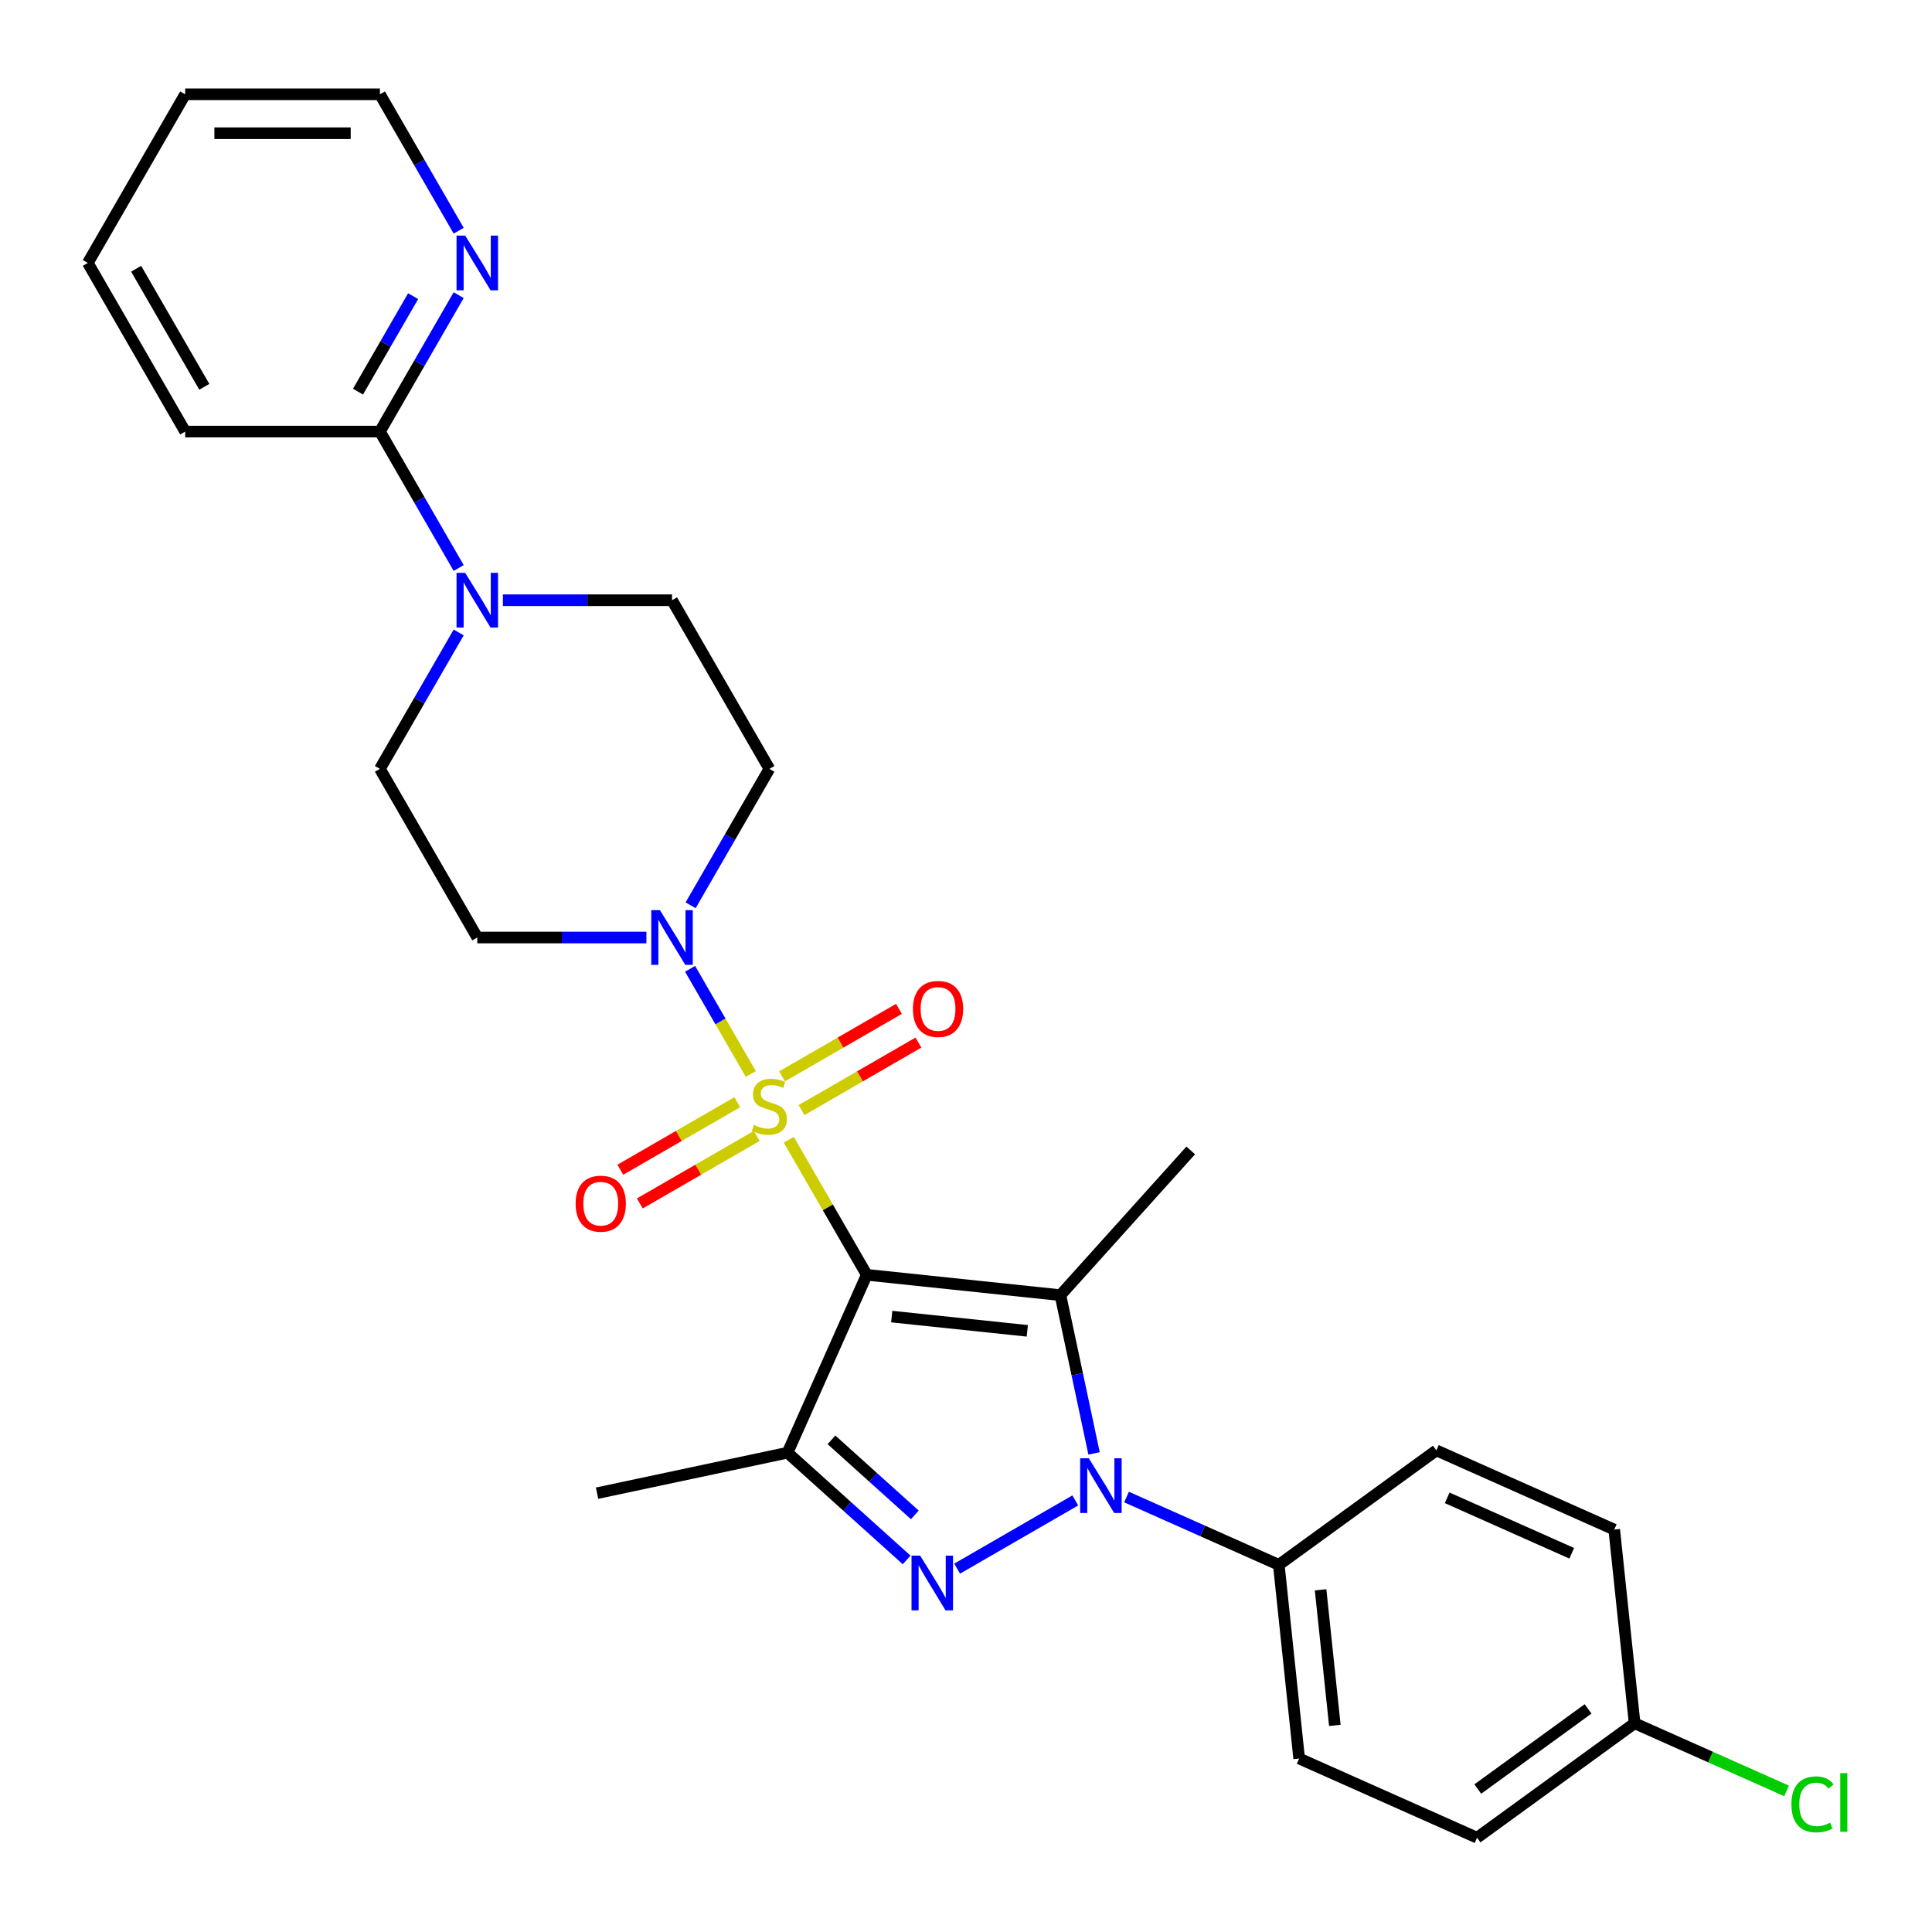 <?xml version='1.0' encoding='iso-8859-1'?>
<svg version='1.1' baseProfile='full'
              xmlns='http://www.w3.org/2000/svg'
                      xmlns:rdkit='http://www.rdkit.org/xml'
                      xmlns:xlink='http://www.w3.org/1999/xlink'
                  xml:space='preserve'
width='1000px' height='1000px' viewBox='0 0 1000 1000'>
<!-- END OF HEADER -->
<rect style='opacity:1.0;fill:#FFFFFF;stroke:none' width='1000' height='1000' x='0' y='0'> </rect>
<path class='bond-0' d='M 448.63,659.834 L 428.455,624.889' style='fill:none;fill-rule:evenodd;stroke:#000000;stroke-width:6px;stroke-linecap:butt;stroke-linejoin:miter;stroke-opacity:1' />
<path class='bond-0' d='M 428.455,624.889 L 408.279,589.944' style='fill:none;fill-rule:evenodd;stroke:#CCCC00;stroke-width:6px;stroke-linecap:butt;stroke-linejoin:miter;stroke-opacity:1' />
<path class='bond-1' d='M 448.63,659.834 L 548.872,670.37' style='fill:none;fill-rule:evenodd;stroke:#000000;stroke-width:6px;stroke-linecap:butt;stroke-linejoin:miter;stroke-opacity:1' />
<path class='bond-1' d='M 461.559,681.463 L 531.729,688.838' style='fill:none;fill-rule:evenodd;stroke:#000000;stroke-width:6px;stroke-linecap:butt;stroke-linejoin:miter;stroke-opacity:1' />
<path class='bond-4' d='M 448.63,659.834 L 407.634,751.914' style='fill:none;fill-rule:evenodd;stroke:#000000;stroke-width:6px;stroke-linecap:butt;stroke-linejoin:miter;stroke-opacity:1' />
<path class='bond-5' d='M 388.626,555.904 L 372.908,528.679' style='fill:none;fill-rule:evenodd;stroke:#CCCC00;stroke-width:6px;stroke-linecap:butt;stroke-linejoin:miter;stroke-opacity:1' />
<path class='bond-5' d='M 372.908,528.679 L 357.189,501.454' style='fill:none;fill-rule:evenodd;stroke:#0000FF;stroke-width:6px;stroke-linecap:butt;stroke-linejoin:miter;stroke-opacity:1' />
<path class='bond-9' d='M 414.873,574.576 L 445.125,557.11' style='fill:none;fill-rule:evenodd;stroke:#CCCC00;stroke-width:6px;stroke-linecap:butt;stroke-linejoin:miter;stroke-opacity:1' />
<path class='bond-9' d='M 445.125,557.11 L 475.378,539.643' style='fill:none;fill-rule:evenodd;stroke:#FF0000;stroke-width:6px;stroke-linecap:butt;stroke-linejoin:miter;stroke-opacity:1' />
<path class='bond-9' d='M 404.793,557.118 L 435.046,539.652' style='fill:none;fill-rule:evenodd;stroke:#CCCC00;stroke-width:6px;stroke-linecap:butt;stroke-linejoin:miter;stroke-opacity:1' />
<path class='bond-9' d='M 435.046,539.652 L 465.299,522.185' style='fill:none;fill-rule:evenodd;stroke:#FF0000;stroke-width:6px;stroke-linecap:butt;stroke-linejoin:miter;stroke-opacity:1' />
<path class='bond-10' d='M 381.594,570.512 L 351.341,587.979' style='fill:none;fill-rule:evenodd;stroke:#CCCC00;stroke-width:6px;stroke-linecap:butt;stroke-linejoin:miter;stroke-opacity:1' />
<path class='bond-10' d='M 351.341,587.979 L 321.088,605.445' style='fill:none;fill-rule:evenodd;stroke:#FF0000;stroke-width:6px;stroke-linecap:butt;stroke-linejoin:miter;stroke-opacity:1' />
<path class='bond-10' d='M 391.673,587.97 L 361.421,605.437' style='fill:none;fill-rule:evenodd;stroke:#CCCC00;stroke-width:6px;stroke-linecap:butt;stroke-linejoin:miter;stroke-opacity:1' />
<path class='bond-10' d='M 361.421,605.437 L 331.168,622.903' style='fill:none;fill-rule:evenodd;stroke:#FF0000;stroke-width:6px;stroke-linecap:butt;stroke-linejoin:miter;stroke-opacity:1' />
<path class='bond-2' d='M 548.872,670.37 L 557.577,711.326' style='fill:none;fill-rule:evenodd;stroke:#000000;stroke-width:6px;stroke-linecap:butt;stroke-linejoin:miter;stroke-opacity:1' />
<path class='bond-2' d='M 557.577,711.326 L 566.283,752.282' style='fill:none;fill-rule:evenodd;stroke:#0000FF;stroke-width:6px;stroke-linecap:butt;stroke-linejoin:miter;stroke-opacity:1' />
<path class='bond-18' d='M 548.872,670.37 L 616.316,595.466' style='fill:none;fill-rule:evenodd;stroke:#000000;stroke-width:6px;stroke-linecap:butt;stroke-linejoin:miter;stroke-opacity:1' />
<path class='bond-8' d='M 583.088,774.865 L 622.498,792.412' style='fill:none;fill-rule:evenodd;stroke:#0000FF;stroke-width:6px;stroke-linecap:butt;stroke-linejoin:miter;stroke-opacity:1' />
<path class='bond-8' d='M 622.498,792.412 L 661.908,809.958' style='fill:none;fill-rule:evenodd;stroke:#000000;stroke-width:6px;stroke-linecap:butt;stroke-linejoin:miter;stroke-opacity:1' />
<path class='bond-28' d='M 556.568,776.617 L 495.415,811.924' style='fill:none;fill-rule:evenodd;stroke:#0000FF;stroke-width:6px;stroke-linecap:butt;stroke-linejoin:miter;stroke-opacity:1' />
<path class='bond-3' d='M 469.278,807.419 L 438.456,779.667' style='fill:none;fill-rule:evenodd;stroke:#0000FF;stroke-width:6px;stroke-linecap:butt;stroke-linejoin:miter;stroke-opacity:1' />
<path class='bond-3' d='M 438.456,779.667 L 407.634,751.914' style='fill:none;fill-rule:evenodd;stroke:#000000;stroke-width:6px;stroke-linecap:butt;stroke-linejoin:miter;stroke-opacity:1' />
<path class='bond-3' d='M 473.52,784.113 L 451.945,764.686' style='fill:none;fill-rule:evenodd;stroke:#0000FF;stroke-width:6px;stroke-linecap:butt;stroke-linejoin:miter;stroke-opacity:1' />
<path class='bond-3' d='M 451.945,764.686 L 430.369,745.259' style='fill:none;fill-rule:evenodd;stroke:#000000;stroke-width:6px;stroke-linecap:butt;stroke-linejoin:miter;stroke-opacity:1' />
<path class='bond-19' d='M 407.634,751.914 L 309.042,772.87' style='fill:none;fill-rule:evenodd;stroke:#000000;stroke-width:6px;stroke-linecap:butt;stroke-linejoin:miter;stroke-opacity:1' />
<path class='bond-11' d='M 357.466,468.574 L 377.85,433.269' style='fill:none;fill-rule:evenodd;stroke:#0000FF;stroke-width:6px;stroke-linecap:butt;stroke-linejoin:miter;stroke-opacity:1' />
<path class='bond-11' d='M 377.85,433.269 L 398.233,397.964' style='fill:none;fill-rule:evenodd;stroke:#000000;stroke-width:6px;stroke-linecap:butt;stroke-linejoin:miter;stroke-opacity:1' />
<path class='bond-12' d='M 334.576,485.254 L 290.809,485.254' style='fill:none;fill-rule:evenodd;stroke:#0000FF;stroke-width:6px;stroke-linecap:butt;stroke-linejoin:miter;stroke-opacity:1' />
<path class='bond-12' d='M 290.809,485.254 L 247.042,485.254' style='fill:none;fill-rule:evenodd;stroke:#000000;stroke-width:6px;stroke-linecap:butt;stroke-linejoin:miter;stroke-opacity:1' />
<path class='bond-6' d='M 237.412,327.354 L 217.029,362.659' style='fill:none;fill-rule:evenodd;stroke:#0000FF;stroke-width:6px;stroke-linecap:butt;stroke-linejoin:miter;stroke-opacity:1' />
<path class='bond-6' d='M 217.029,362.659 L 196.645,397.964' style='fill:none;fill-rule:evenodd;stroke:#000000;stroke-width:6px;stroke-linecap:butt;stroke-linejoin:miter;stroke-opacity:1' />
<path class='bond-7' d='M 237.412,293.994 L 217.029,258.689' style='fill:none;fill-rule:evenodd;stroke:#0000FF;stroke-width:6px;stroke-linecap:butt;stroke-linejoin:miter;stroke-opacity:1' />
<path class='bond-7' d='M 217.029,258.689 L 196.645,223.384' style='fill:none;fill-rule:evenodd;stroke:#000000;stroke-width:6px;stroke-linecap:butt;stroke-linejoin:miter;stroke-opacity:1' />
<path class='bond-29' d='M 260.302,310.674 L 304.069,310.674' style='fill:none;fill-rule:evenodd;stroke:#0000FF;stroke-width:6px;stroke-linecap:butt;stroke-linejoin:miter;stroke-opacity:1' />
<path class='bond-29' d='M 304.069,310.674 L 347.836,310.674' style='fill:none;fill-rule:evenodd;stroke:#000000;stroke-width:6px;stroke-linecap:butt;stroke-linejoin:miter;stroke-opacity:1' />
<path class='bond-13' d='M 196.645,223.384 L 217.029,188.079' style='fill:none;fill-rule:evenodd;stroke:#000000;stroke-width:6px;stroke-linecap:butt;stroke-linejoin:miter;stroke-opacity:1' />
<path class='bond-13' d='M 217.029,188.079 L 237.412,152.774' style='fill:none;fill-rule:evenodd;stroke:#0000FF;stroke-width:6px;stroke-linecap:butt;stroke-linejoin:miter;stroke-opacity:1' />
<path class='bond-13' d='M 185.302,202.713 L 199.571,177.999' style='fill:none;fill-rule:evenodd;stroke:#000000;stroke-width:6px;stroke-linecap:butt;stroke-linejoin:miter;stroke-opacity:1' />
<path class='bond-13' d='M 199.571,177.999 L 213.839,153.286' style='fill:none;fill-rule:evenodd;stroke:#0000FF;stroke-width:6px;stroke-linecap:butt;stroke-linejoin:miter;stroke-opacity:1' />
<path class='bond-24' d='M 196.645,223.384 L 95.852,223.384' style='fill:none;fill-rule:evenodd;stroke:#000000;stroke-width:6px;stroke-linecap:butt;stroke-linejoin:miter;stroke-opacity:1' />
<path class='bond-16' d='M 661.908,809.958 L 672.444,910.2' style='fill:none;fill-rule:evenodd;stroke:#000000;stroke-width:6px;stroke-linecap:butt;stroke-linejoin:miter;stroke-opacity:1' />
<path class='bond-16' d='M 683.537,822.887 L 690.912,893.056' style='fill:none;fill-rule:evenodd;stroke:#000000;stroke-width:6px;stroke-linecap:butt;stroke-linejoin:miter;stroke-opacity:1' />
<path class='bond-17' d='M 661.908,809.958 L 743.452,750.713' style='fill:none;fill-rule:evenodd;stroke:#000000;stroke-width:6px;stroke-linecap:butt;stroke-linejoin:miter;stroke-opacity:1' />
<path class='bond-15' d='M 398.233,397.964 L 347.836,310.674' style='fill:none;fill-rule:evenodd;stroke:#000000;stroke-width:6px;stroke-linecap:butt;stroke-linejoin:miter;stroke-opacity:1' />
<path class='bond-14' d='M 247.042,485.254 L 196.645,397.964' style='fill:none;fill-rule:evenodd;stroke:#000000;stroke-width:6px;stroke-linecap:butt;stroke-linejoin:miter;stroke-opacity:1' />
<path class='bond-25' d='M 237.412,119.414 L 217.029,84.109' style='fill:none;fill-rule:evenodd;stroke:#0000FF;stroke-width:6px;stroke-linecap:butt;stroke-linejoin:miter;stroke-opacity:1' />
<path class='bond-25' d='M 217.029,84.109 L 196.645,48.804' style='fill:none;fill-rule:evenodd;stroke:#000000;stroke-width:6px;stroke-linecap:butt;stroke-linejoin:miter;stroke-opacity:1' />
<path class='bond-21' d='M 672.444,910.2 L 764.524,951.196' style='fill:none;fill-rule:evenodd;stroke:#000000;stroke-width:6px;stroke-linecap:butt;stroke-linejoin:miter;stroke-opacity:1' />
<path class='bond-22' d='M 743.452,750.713 L 835.532,791.709' style='fill:none;fill-rule:evenodd;stroke:#000000;stroke-width:6px;stroke-linecap:butt;stroke-linejoin:miter;stroke-opacity:1' />
<path class='bond-22' d='M 749.065,775.278 L 813.521,803.976' style='fill:none;fill-rule:evenodd;stroke:#000000;stroke-width:6px;stroke-linecap:butt;stroke-linejoin:miter;stroke-opacity:1' />
<path class='bond-20' d='M 846.068,891.951 L 835.532,791.709' style='fill:none;fill-rule:evenodd;stroke:#000000;stroke-width:6px;stroke-linecap:butt;stroke-linejoin:miter;stroke-opacity:1' />
<path class='bond-23' d='M 846.068,891.951 L 885.388,909.458' style='fill:none;fill-rule:evenodd;stroke:#000000;stroke-width:6px;stroke-linecap:butt;stroke-linejoin:miter;stroke-opacity:1' />
<path class='bond-23' d='M 885.388,909.458 L 924.708,926.964' style='fill:none;fill-rule:evenodd;stroke:#00CC00;stroke-width:6px;stroke-linecap:butt;stroke-linejoin:miter;stroke-opacity:1' />
<path class='bond-30' d='M 846.068,891.951 L 764.524,951.196' style='fill:none;fill-rule:evenodd;stroke:#000000;stroke-width:6px;stroke-linecap:butt;stroke-linejoin:miter;stroke-opacity:1' />
<path class='bond-30' d='M 821.987,884.529 L 764.906,926.001' style='fill:none;fill-rule:evenodd;stroke:#000000;stroke-width:6px;stroke-linecap:butt;stroke-linejoin:miter;stroke-opacity:1' />
<path class='bond-26' d='M 95.852,223.384 L 45.455,136.094' style='fill:none;fill-rule:evenodd;stroke:#000000;stroke-width:6px;stroke-linecap:butt;stroke-linejoin:miter;stroke-opacity:1' />
<path class='bond-26' d='M 105.75,200.211 L 70.472,139.108' style='fill:none;fill-rule:evenodd;stroke:#000000;stroke-width:6px;stroke-linecap:butt;stroke-linejoin:miter;stroke-opacity:1' />
<path class='bond-31' d='M 196.645,48.804 L 95.852,48.804' style='fill:none;fill-rule:evenodd;stroke:#000000;stroke-width:6px;stroke-linecap:butt;stroke-linejoin:miter;stroke-opacity:1' />
<path class='bond-31' d='M 181.526,68.962 L 110.971,68.962' style='fill:none;fill-rule:evenodd;stroke:#000000;stroke-width:6px;stroke-linecap:butt;stroke-linejoin:miter;stroke-opacity:1' />
<path class='bond-27' d='M 45.455,136.094 L 95.852,48.804' style='fill:none;fill-rule:evenodd;stroke:#000000;stroke-width:6px;stroke-linecap:butt;stroke-linejoin:miter;stroke-opacity:1' />
<path  class='atom-1' d='M 390.233 582.264
Q 390.553 582.384, 391.873 582.944
Q 393.193 583.504, 394.633 583.864
Q 396.113 584.184, 397.553 584.184
Q 400.233 584.184, 401.793 582.904
Q 403.353 581.584, 403.353 579.304
Q 403.353 577.744, 402.553 576.784
Q 401.793 575.824, 400.593 575.304
Q 399.393 574.784, 397.393 574.184
Q 394.873 573.424, 393.353 572.704
Q 391.873 571.984, 390.793 570.464
Q 389.753 568.944, 389.753 566.384
Q 389.753 562.824, 392.153 560.624
Q 394.593 558.424, 399.393 558.424
Q 402.673 558.424, 406.393 559.984
L 405.473 563.064
Q 402.073 561.664, 399.513 561.664
Q 396.753 561.664, 395.233 562.824
Q 393.713 563.944, 393.753 565.904
Q 393.753 567.424, 394.513 568.344
Q 395.313 569.264, 396.433 569.784
Q 397.593 570.304, 399.513 570.904
Q 402.073 571.704, 403.593 572.504
Q 405.113 573.304, 406.193 574.944
Q 407.313 576.544, 407.313 579.304
Q 407.313 583.224, 404.673 585.344
Q 402.073 587.424, 397.713 587.424
Q 395.193 587.424, 393.273 586.864
Q 391.393 586.344, 389.153 585.424
L 390.233 582.264
' fill='#CCCC00'/>
<path  class='atom-3' d='M 563.568 754.801
L 572.848 769.801
Q 573.768 771.281, 575.248 773.961
Q 576.728 776.641, 576.808 776.801
L 576.808 754.801
L 580.568 754.801
L 580.568 783.121
L 576.688 783.121
L 566.728 766.721
Q 565.568 764.801, 564.328 762.601
Q 563.128 760.401, 562.768 759.721
L 562.768 783.121
L 559.088 783.121
L 559.088 754.801
L 563.568 754.801
' fill='#0000FF'/>
<path  class='atom-4' d='M 476.278 805.198
L 485.558 820.198
Q 486.478 821.678, 487.958 824.358
Q 489.438 827.038, 489.518 827.198
L 489.518 805.198
L 493.278 805.198
L 493.278 833.518
L 489.398 833.518
L 479.438 817.118
Q 478.278 815.198, 477.038 812.998
Q 475.838 810.798, 475.478 810.118
L 475.478 833.518
L 471.798 833.518
L 471.798 805.198
L 476.278 805.198
' fill='#0000FF'/>
<path  class='atom-6' d='M 341.576 471.094
L 350.856 486.094
Q 351.776 487.574, 353.256 490.254
Q 354.736 492.934, 354.816 493.094
L 354.816 471.094
L 358.576 471.094
L 358.576 499.414
L 354.696 499.414
L 344.736 483.014
Q 343.576 481.094, 342.336 478.894
Q 341.136 476.694, 340.776 476.014
L 340.776 499.414
L 337.096 499.414
L 337.096 471.094
L 341.576 471.094
' fill='#0000FF'/>
<path  class='atom-7' d='M 240.782 296.514
L 250.062 311.514
Q 250.982 312.994, 252.462 315.674
Q 253.942 318.354, 254.022 318.514
L 254.022 296.514
L 257.782 296.514
L 257.782 324.834
L 253.902 324.834
L 243.942 308.434
Q 242.782 306.514, 241.542 304.314
Q 240.342 302.114, 239.982 301.434
L 239.982 324.834
L 236.302 324.834
L 236.302 296.514
L 240.782 296.514
' fill='#0000FF'/>
<path  class='atom-10' d='M 472.523 522.227
Q 472.523 515.427, 475.883 511.627
Q 479.243 507.827, 485.523 507.827
Q 491.803 507.827, 495.163 511.627
Q 498.523 515.427, 498.523 522.227
Q 498.523 529.107, 495.123 533.027
Q 491.723 536.907, 485.523 536.907
Q 479.283 536.907, 475.883 533.027
Q 472.523 529.147, 472.523 522.227
M 485.523 533.707
Q 489.843 533.707, 492.163 530.827
Q 494.523 527.907, 494.523 522.227
Q 494.523 516.667, 492.163 513.867
Q 489.843 511.027, 485.523 511.027
Q 481.203 511.027, 478.843 513.827
Q 476.523 516.627, 476.523 522.227
Q 476.523 527.947, 478.843 530.827
Q 481.203 533.707, 485.523 533.707
' fill='#FF0000'/>
<path  class='atom-11' d='M 297.943 623.021
Q 297.943 616.221, 301.303 612.421
Q 304.663 608.621, 310.943 608.621
Q 317.223 608.621, 320.583 612.421
Q 323.943 616.221, 323.943 623.021
Q 323.943 629.901, 320.543 633.821
Q 317.143 637.701, 310.943 637.701
Q 304.703 637.701, 301.303 633.821
Q 297.943 629.941, 297.943 623.021
M 310.943 634.501
Q 315.263 634.501, 317.583 631.621
Q 319.943 628.701, 319.943 623.021
Q 319.943 617.461, 317.583 614.661
Q 315.263 611.821, 310.943 611.821
Q 306.623 611.821, 304.263 614.621
Q 301.943 617.421, 301.943 623.021
Q 301.943 628.741, 304.263 631.621
Q 306.623 634.501, 310.943 634.501
' fill='#FF0000'/>
<path  class='atom-14' d='M 240.782 121.934
L 250.062 136.934
Q 250.982 138.414, 252.462 141.094
Q 253.942 143.774, 254.022 143.934
L 254.022 121.934
L 257.782 121.934
L 257.782 150.254
L 253.902 150.254
L 243.942 133.854
Q 242.782 131.934, 241.542 129.734
Q 240.342 127.534, 239.982 126.854
L 239.982 150.254
L 236.302 150.254
L 236.302 121.934
L 240.782 121.934
' fill='#0000FF'/>
<path  class='atom-24' d='M 927.228 933.928
Q 927.228 926.888, 930.508 923.208
Q 933.828 919.488, 940.108 919.488
Q 945.948 919.488, 949.068 923.608
L 946.428 925.768
Q 944.148 922.768, 940.108 922.768
Q 935.828 922.768, 933.548 925.648
Q 931.308 928.488, 931.308 933.928
Q 931.308 939.528, 933.628 942.408
Q 935.988 945.288, 940.548 945.288
Q 943.668 945.288, 947.308 943.408
L 948.428 946.408
Q 946.948 947.368, 944.708 947.928
Q 942.468 948.488, 939.988 948.488
Q 933.828 948.488, 930.508 944.728
Q 927.228 940.968, 927.228 933.928
' fill='#00CC00'/>
<path  class='atom-24' d='M 952.508 917.768
L 956.188 917.768
L 956.188 948.128
L 952.508 948.128
L 952.508 917.768
' fill='#00CC00'/>
</svg>
